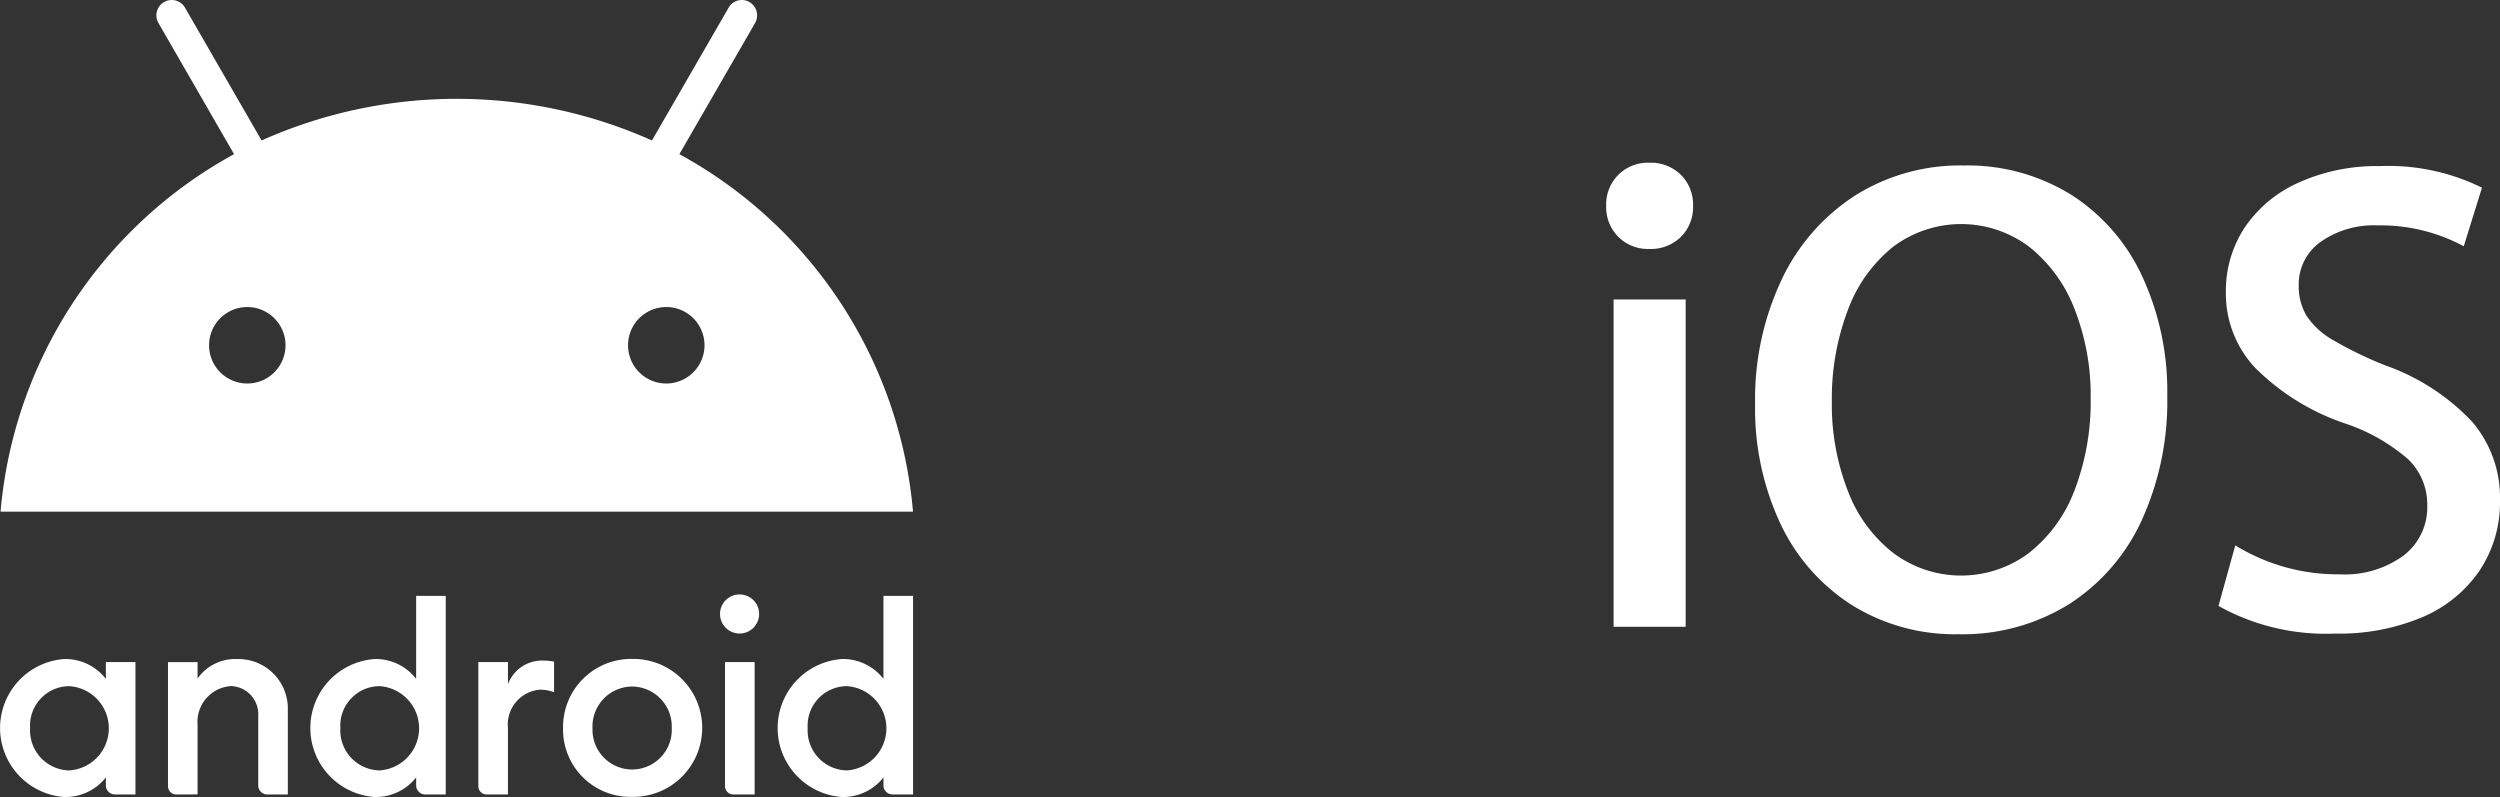 <svg xmlns="http://www.w3.org/2000/svg" width="109.789" height="35" viewBox="0 0 109.789 35">
  <rect x="0" y="0" width="109.789" height="35" fill="#333333" stroke="none"/>
  <g id="logos_android_i_ios" data-name="logos android i ios" transform="translate(-1135 -721)">
    <path id="Path_4031" data-name="Path 4031" d="M1.092,4.134A1.843,1.843,0,0,1,.56,2.773,1.823,1.823,0,0,1,2.453.88a1.88,1.88,0,0,1,1.39.532,1.843,1.843,0,0,1,.532,1.361,1.843,1.843,0,0,1-.532,1.361,1.88,1.88,0,0,1-1.39.532A1.843,1.843,0,0,1,1.092,4.134ZM.885,6.885H4.05V21.26H.885ZM11.342,20.3A8.539,8.539,0,0,1,8.206,16.72,11.91,11.91,0,0,1,7.1,11.469,12.3,12.3,0,0,1,8.251,6.042a8.925,8.925,0,0,1,3.224-3.712A8.665,8.665,0,0,1,16.267,1,8.632,8.632,0,0,1,20.955,2.27,8.42,8.42,0,0,1,24.09,5.849,12.006,12.006,0,0,1,25.2,11.114a12.616,12.616,0,0,1-1.124,5.472,8.643,8.643,0,0,1-3.195,3.683,8.848,8.848,0,0,1-4.851,1.316A8.556,8.556,0,0,1,11.342,20.3Zm7.794-2.292a6.341,6.341,0,0,0,2-2.766,10.847,10.847,0,0,0,.7-4.008,10.36,10.36,0,0,0-.71-3.934,6.4,6.4,0,0,0-2-2.736,4.969,4.969,0,0,0-5.975.015,6.385,6.385,0,0,0-1.982,2.78,10.964,10.964,0,0,0-.7,4.023,10.474,10.474,0,0,0,.7,3.9,6.245,6.245,0,0,0,2,2.736,4.969,4.969,0,0,0,5.975-.015Zm8.312,2.337.739-2.662a8.589,8.589,0,0,0,4.585,1.272,4.376,4.376,0,0,0,2.81-.828,2.664,2.664,0,0,0,1.035-2.189,2.748,2.748,0,0,0-.843-2.041,8.2,8.2,0,0,0-2.766-1.568A10.194,10.194,0,0,1,29.074,9.9a4.748,4.748,0,0,1-1.3-3.313A5.058,5.058,0,0,1,28.616,3.7,5.62,5.62,0,0,1,31,1.738a8.312,8.312,0,0,1,3.52-.71,9.277,9.277,0,0,1,4.5.947l-.8,2.573a7.688,7.688,0,0,0-3.786-.917,4.042,4.042,0,0,0-2.5.725,2.277,2.277,0,0,0-.961,1.908,2.522,2.522,0,0,0,.34,1.331,3.4,3.4,0,0,0,1.154,1.065,16.671,16.671,0,0,0,2.322,1.124,9.648,9.648,0,0,1,3.8,2.47A5.13,5.13,0,0,1,39.812,15.7a5.416,5.416,0,0,1-.887,3.076,5.746,5.746,0,0,1-2.514,2.056,9.387,9.387,0,0,1-3.845.725A9.683,9.683,0,0,1,27.448,20.343Z" transform="translate(1204.977 727.267)" fill="#fff"/>
    <g id="layer1" transform="translate(1135 721)">
      <g id="g80302" transform="translate(0 26.104)">
        <path id="path825" d="M2.8,721.853a3.037,3.037,0,0,0,0,6.055,2.248,2.248,0,0,0,1.85-.859v.374a.4.4,0,0,0,.374.374h.925v-5.813h-1.3v.738a2.251,2.251,0,0,0-1.85-.87Zm.231,1.189a1.853,1.853,0,0,1,0,3.7,1.757,1.757,0,0,1-1.709-1.861A1.732,1.732,0,0,1,3.028,723.042Z" transform="translate(0 -719.013)" fill="#fff"/>
        <path id="path829" d="M184.339,727.756a.364.364,0,0,1-.374-.374v-5.439h1.3v.719a2.027,2.027,0,0,1,1.752-.853,2.171,2.171,0,0,1,2.211,2.226v3.721h-.9a.4.4,0,0,1-.4-.4v-3.039a1.233,1.233,0,0,0-1.21-1.32,1.571,1.571,0,0,0-1.454,1.673v3.083Z" transform="translate(-176.588 -718.97)" fill="#fff"/>
        <path id="path833" d="M342.719,655.435a3.037,3.037,0,0,0,0,6.055,2.248,2.248,0,0,0,1.85-.859v.374a.4.4,0,0,0,.374.374h.925v-8.72h-1.3v3.644a2.251,2.251,0,0,0-1.85-.87Zm.231,1.189a1.853,1.853,0,0,1,0,3.7,1.757,1.757,0,0,1-1.709-1.862A1.732,1.732,0,0,1,342.951,656.624Z" transform="translate(-326.293 -652.595)" fill="#fff"/>
        <path id="path835" d="M524.262,729.38a.364.364,0,0,1-.374-.374v-5.439h1.3v.969a1.6,1.6,0,0,1,1.563-1.035,2.715,2.715,0,0,1,.462.044v1.343a1.87,1.87,0,0,0-.617-.11,1.536,1.536,0,0,0-1.409,1.673v2.93Z" transform="translate(-502.881 -720.595)" fill="#fff"/>
        <path id="path837" d="M794.443,730.962a.364.364,0,0,1-.374-.374v-5.439h1.3v5.813Z" transform="translate(-762.229 -722.177)" fill="#fff"/>
        <path id="path839" d="M854.526,655.435a3.037,3.037,0,0,0,0,6.055,2.248,2.248,0,0,0,1.85-.859v.374a.4.4,0,0,0,.374.374h.925v-8.72h-1.3v3.644a2.251,2.251,0,0,0-1.85-.87Zm.231,1.189a1.853,1.853,0,0,1,0,3.7,1.757,1.757,0,0,1-1.709-1.862A1.732,1.732,0,0,1,854.758,656.624Z" transform="translate(-817.578 -652.595)" fill="#fff"/>
        <ellipse id="path841" cx="0.859" cy="0.859" rx="0.859" ry="0.859" transform="translate(31.62)" fill="#fff"/>
        <path id="path843" d="M619.712,721.8a2.992,2.992,0,0,0-3.03,3.03,2.958,2.958,0,0,0,3.027,3.027,3.029,3.029,0,1,0,0-6.057Zm0,1.213a1.754,1.754,0,0,1,1.743,1.821,1.741,1.741,0,1,1-3.479.017,1.751,1.751,0,0,1,1.736-1.838Z" transform="translate(-591.955 -718.967)" fill="#fff"/>
      </g>
      <path id="path80319" d="M30.411,6.77l3.324-5.758a.675.675,0,0,0-.244-.92.666.666,0,0,0-.916.244L29.207,6.168a21.013,21.013,0,0,0-17.143,0L8.7.336a.673.673,0,1,0-1.165.676L10.855,6.77A19.846,19.846,0,0,0,.6,22.469H40.671A19.841,19.841,0,0,0,30.411,6.77ZM11.436,16.842a1.679,1.679,0,1,1,1.679-1.679A1.68,1.68,0,0,1,11.436,16.842Zm18.4,0a1.679,1.679,0,1,1,1.679-1.679A1.68,1.68,0,0,1,29.831,16.842Z" transform="translate(-0.576 0)" fill="#fff"/>
    </g>
  </g>
</svg>

